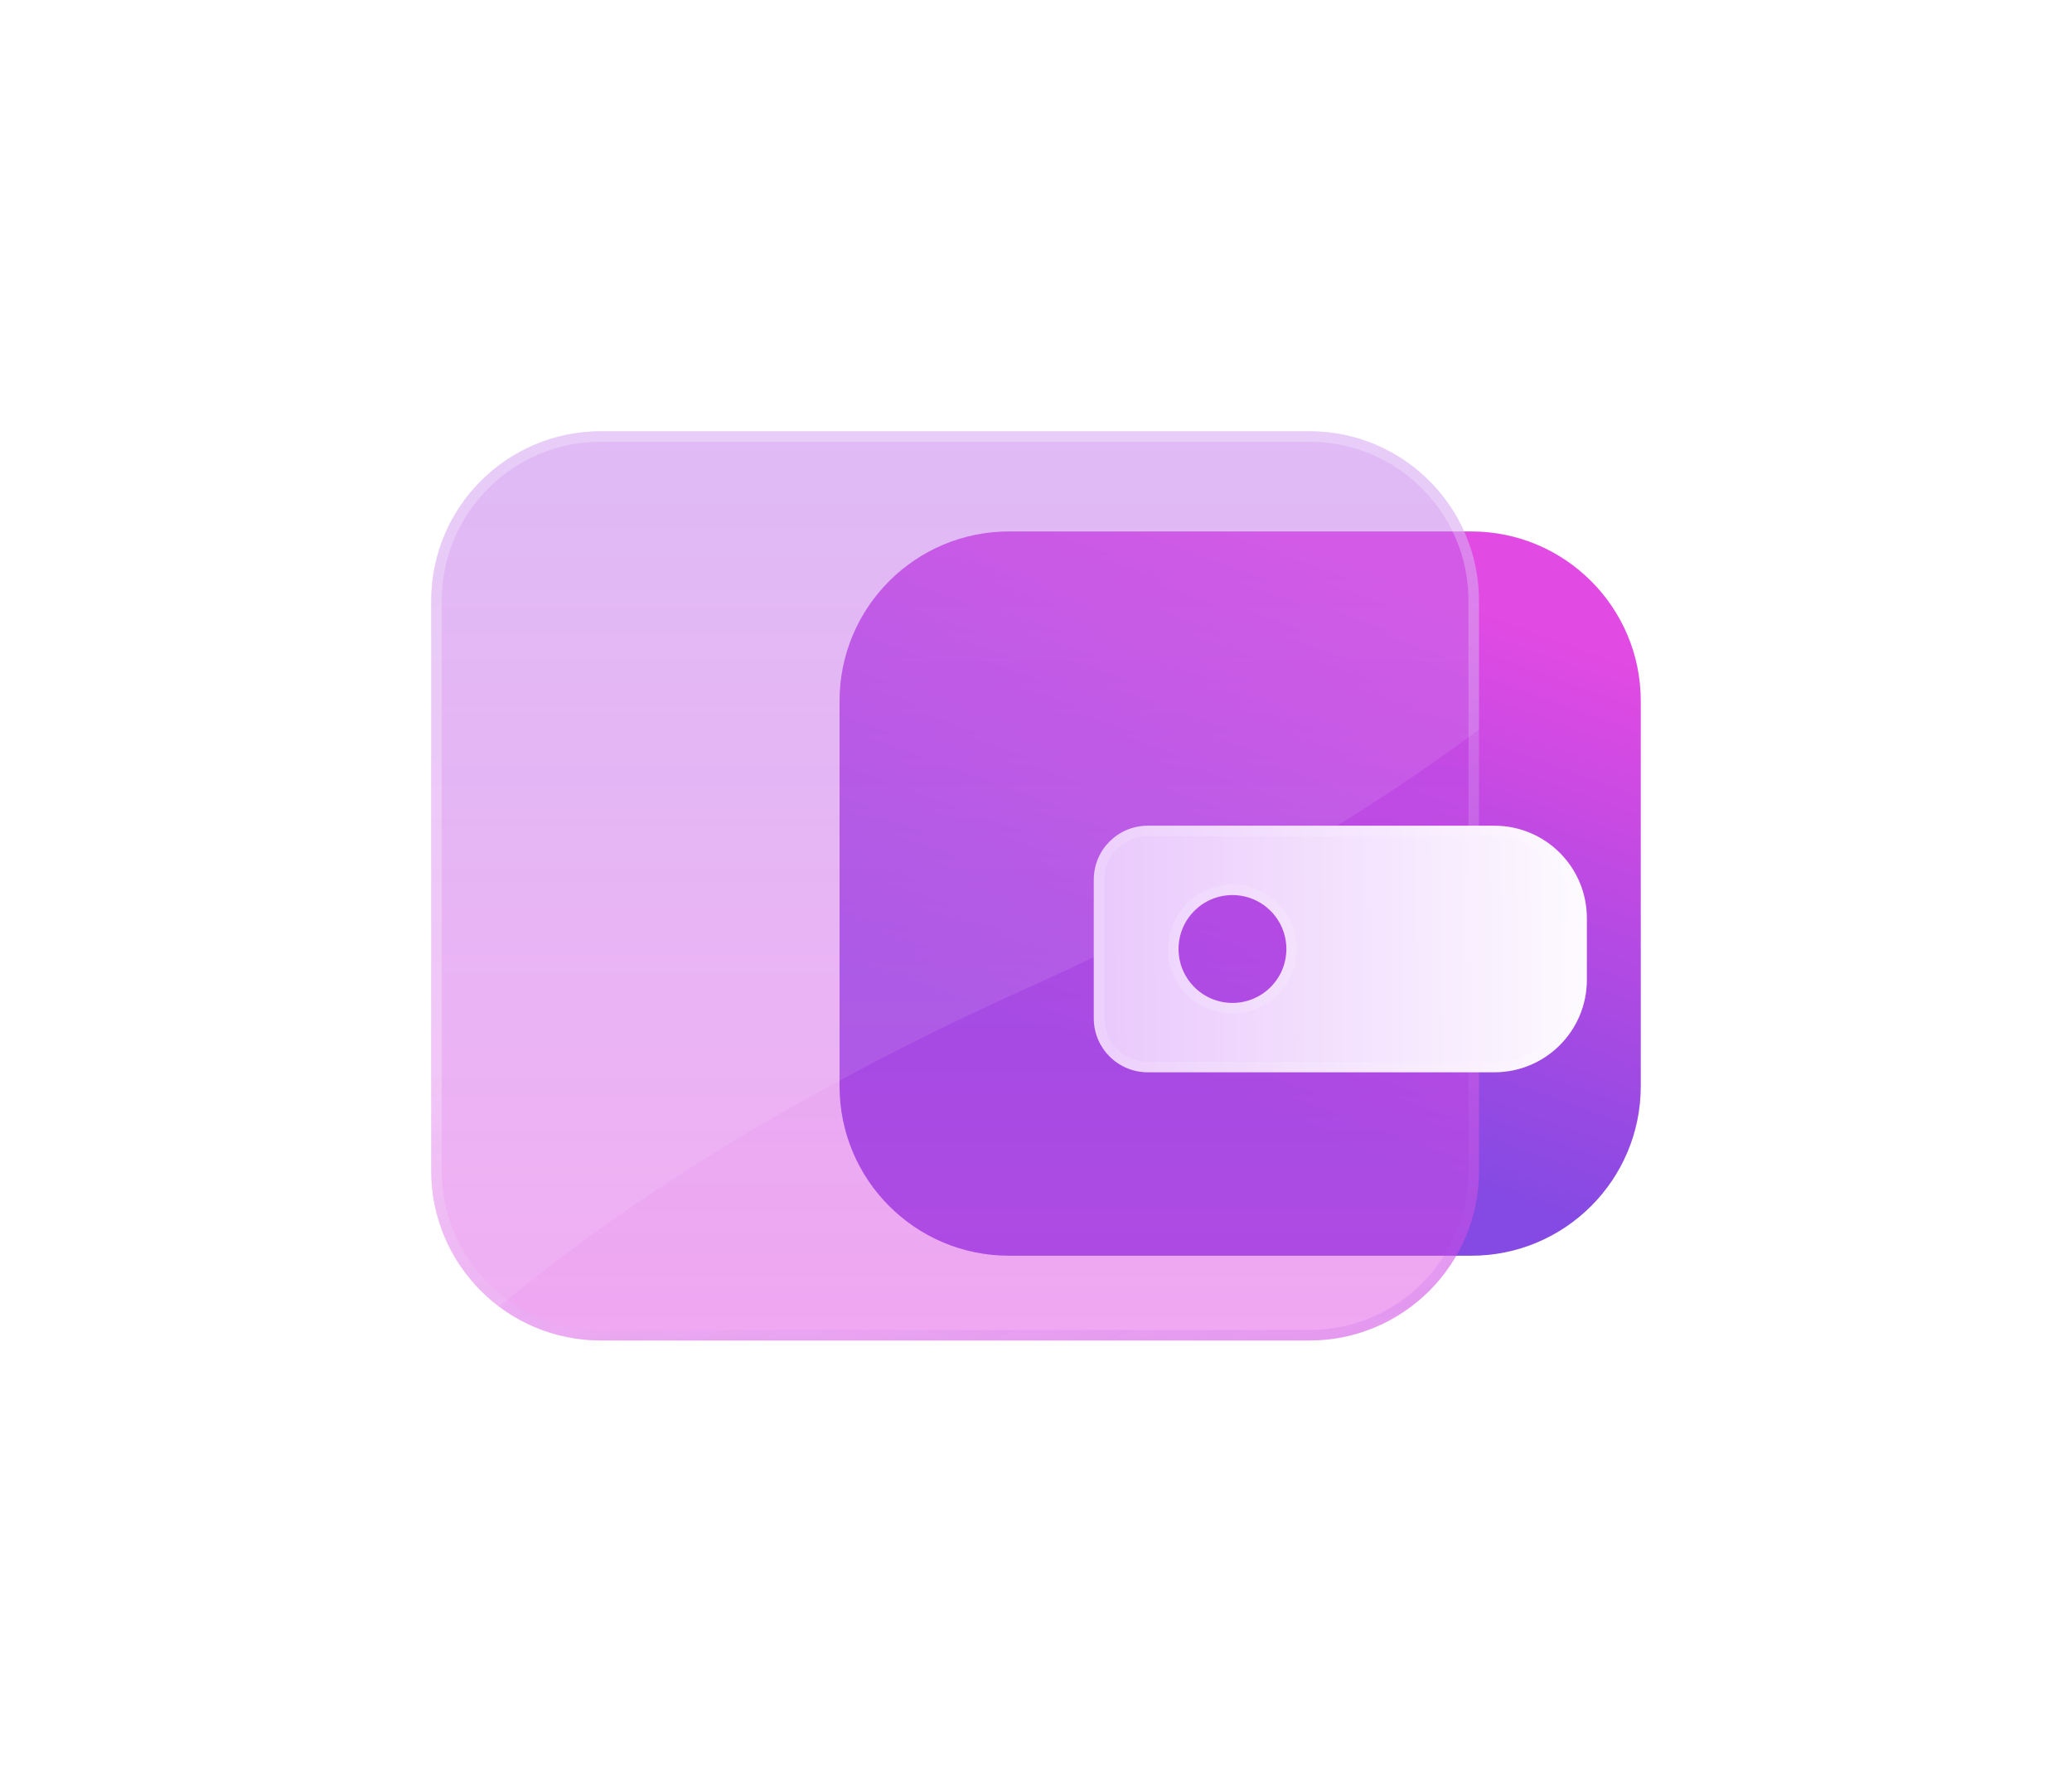 <?xml version="1.0" encoding="UTF-8"?> <svg xmlns="http://www.w3.org/2000/svg" width="197" height="169" viewBox="0 0 197 169" fill="none"> <g filter="url(#filter0_d_1690_27814)"> <path d="M79.822 30.637C79.822 21.737 87.036 14.522 95.936 14.522H139.885C148.785 14.522 156 21.737 156 30.637V67.261C156 76.161 148.785 83.376 139.885 83.376H95.936C87.036 83.376 79.822 76.161 79.822 67.261V30.637Z" fill="url(#paint0_linear_1690_27814)"></path> <g filter="url(#filter1_bi_1690_27814)"> <path d="M41 21.115C41 12.215 48.215 5 57.115 5H124.503C133.403 5 140.618 12.215 140.618 21.115V75.319C140.618 84.218 133.403 91.433 124.503 91.433H57.115C48.215 91.433 41 84.218 41 75.319V21.115Z" fill="url(#paint1_linear_1690_27814)"></path> <path d="M41.5 21.115C41.5 12.491 48.491 5.5 57.115 5.5H124.503C133.127 5.5 140.118 12.491 140.118 21.115V75.319C140.118 83.942 133.127 90.933 124.503 90.933H57.115C48.491 90.933 41.5 83.942 41.5 75.319V21.115Z" stroke="url(#paint2_linear_1690_27814)"></path> </g> <path d="M140.618 33.349C129.692 41.502 115.814 49.784 98.188 57.691C75.903 67.688 59.511 78.184 47.452 88.216C43.534 85.276 41 80.593 41 75.319V21.115C41 12.215 48.215 5 57.115 5H124.503C133.403 5 140.618 12.215 140.618 21.115V33.349Z" fill="white" fill-opacity="0.09"></path> <g filter="url(#filter2_d_1690_27814)"> <path fill-rule="evenodd" clip-rule="evenodd" d="M109.121 36.497C106.289 36.497 103.994 38.792 103.994 41.624V54.809C103.994 57.641 106.289 59.936 109.121 59.936H142.083C146.937 59.936 150.873 56.001 150.873 51.147V45.287C150.873 40.432 146.937 36.497 142.083 36.497H109.121ZM117.178 53.344C120.01 53.344 122.306 51.048 122.306 48.217C122.306 45.385 120.01 43.089 117.178 43.089C114.347 43.089 112.051 45.385 112.051 48.217C112.051 51.048 114.347 53.344 117.178 53.344Z" fill="url(#paint3_linear_1690_27814)"></path> <path d="M104.494 41.624C104.494 39.069 106.565 36.997 109.121 36.997H142.083C146.661 36.997 150.373 40.708 150.373 45.287V51.147C150.373 55.725 146.661 59.436 142.083 59.436H109.121C106.565 59.436 104.494 57.365 104.494 54.809V41.624ZM117.178 53.844C120.286 53.844 122.806 51.325 122.806 48.217C122.806 45.109 120.286 42.589 117.178 42.589C114.07 42.589 111.551 45.109 111.551 48.217C111.551 51.325 114.07 53.844 117.178 53.844Z" stroke="white" stroke-opacity="0.14"></path> </g> </g> <defs> <filter id="filter0_d_1690_27814" x="0" y="0" width="197" height="168.433" filterUnits="userSpaceOnUse" color-interpolation-filters="sRGB"> <feFlood flood-opacity="0" result="BackgroundImageFix"></feFlood> <feColorMatrix in="SourceAlpha" type="matrix" values="0 0 0 0 0 0 0 0 0 0 0 0 0 0 0 0 0 0 127 0" result="hardAlpha"></feColorMatrix> <feOffset dy="36"></feOffset> <feGaussianBlur stdDeviation="20.5"></feGaussianBlur> <feComposite in2="hardAlpha" operator="out"></feComposite> <feColorMatrix type="matrix" values="0 0 0 0 0.435 0 0 0 0 0.294 0 0 0 0 0.894 0 0 0 0.17 0"></feColorMatrix> <feBlend mode="normal" in2="BackgroundImageFix" result="effect1_dropShadow_1690_27814"></feBlend> <feBlend mode="normal" in="SourceGraphic" in2="effect1_dropShadow_1690_27814" result="shape"></feBlend> </filter> <filter id="filter1_bi_1690_27814" x="24" y="-12" width="133.618" height="120.433" filterUnits="userSpaceOnUse" color-interpolation-filters="sRGB"> <feFlood flood-opacity="0" result="BackgroundImageFix"></feFlood> <feGaussianBlur in="BackgroundImage" stdDeviation="8.5"></feGaussianBlur> <feComposite in2="SourceAlpha" operator="in" result="effect1_backgroundBlur_1690_27814"></feComposite> <feBlend mode="normal" in="SourceGraphic" in2="effect1_backgroundBlur_1690_27814" result="shape"></feBlend> <feColorMatrix in="SourceAlpha" type="matrix" values="0 0 0 0 0 0 0 0 0 0 0 0 0 0 0 0 0 0 127 0" result="hardAlpha"></feColorMatrix> <feOffset></feOffset> <feGaussianBlur stdDeviation="2"></feGaussianBlur> <feComposite in2="hardAlpha" operator="arithmetic" k2="-1" k3="1"></feComposite> <feColorMatrix type="matrix" values="0 0 0 0 1 0 0 0 0 1 0 0 0 0 1 0 0 0 0.63 0"></feColorMatrix> <feBlend mode="normal" in2="shape" result="effect2_innerShadow_1690_27814"></feBlend> </filter> <filter id="filter2_d_1690_27814" x="97.994" y="36.497" width="58.879" height="35.44" filterUnits="userSpaceOnUse" color-interpolation-filters="sRGB"> <feFlood flood-opacity="0" result="BackgroundImageFix"></feFlood> <feColorMatrix in="SourceAlpha" type="matrix" values="0 0 0 0 0 0 0 0 0 0 0 0 0 0 0 0 0 0 127 0" result="hardAlpha"></feColorMatrix> <feOffset dy="6"></feOffset> <feGaussianBlur stdDeviation="3"></feGaussianBlur> <feComposite in2="hardAlpha" operator="out"></feComposite> <feColorMatrix type="matrix" values="0 0 0 0 0.635 0 0 0 0 0.294 0 0 0 0 0.894 0 0 0 0.27 0"></feColorMatrix> <feBlend mode="normal" in2="BackgroundImageFix" result="effect1_dropShadow_1690_27814"></feBlend> <feBlend mode="normal" in="SourceGraphic" in2="effect1_dropShadow_1690_27814" result="shape"></feBlend> </filter> <linearGradient id="paint0_linear_1690_27814" x1="65.658" y1="50.356" x2="83.382" y2="1.278" gradientUnits="userSpaceOnUse"> <stop stop-color="#844AE3"></stop> <stop offset="1" stop-color="#E14AE3"></stop> </linearGradient> <linearGradient id="paint1_linear_1690_27814" x1="90.809" y1="5" x2="90.809" y2="93.428" gradientUnits="userSpaceOnUse"> <stop stop-color="#AB4BE4" stop-opacity="0.42"></stop> <stop offset="1" stop-color="#E14BE4" stop-opacity="0.49"></stop> </linearGradient> <linearGradient id="paint2_linear_1690_27814" x1="61.49" y1="20.797" x2="103.947" y2="105.294" gradientUnits="userSpaceOnUse"> <stop offset="0.331" stop-color="white" stop-opacity="0.26"></stop> <stop offset="1" stop-color="#AB4BE4" stop-opacity="0.16"></stop> </linearGradient> <linearGradient id="paint3_linear_1690_27814" x1="102.785" y1="53.458" x2="152.648" y2="52.952" gradientUnits="userSpaceOnUse"> <stop stop-color="#E9C7FC"></stop> <stop offset="1" stop-color="#FEFCFF"></stop> </linearGradient> </defs> </svg> 